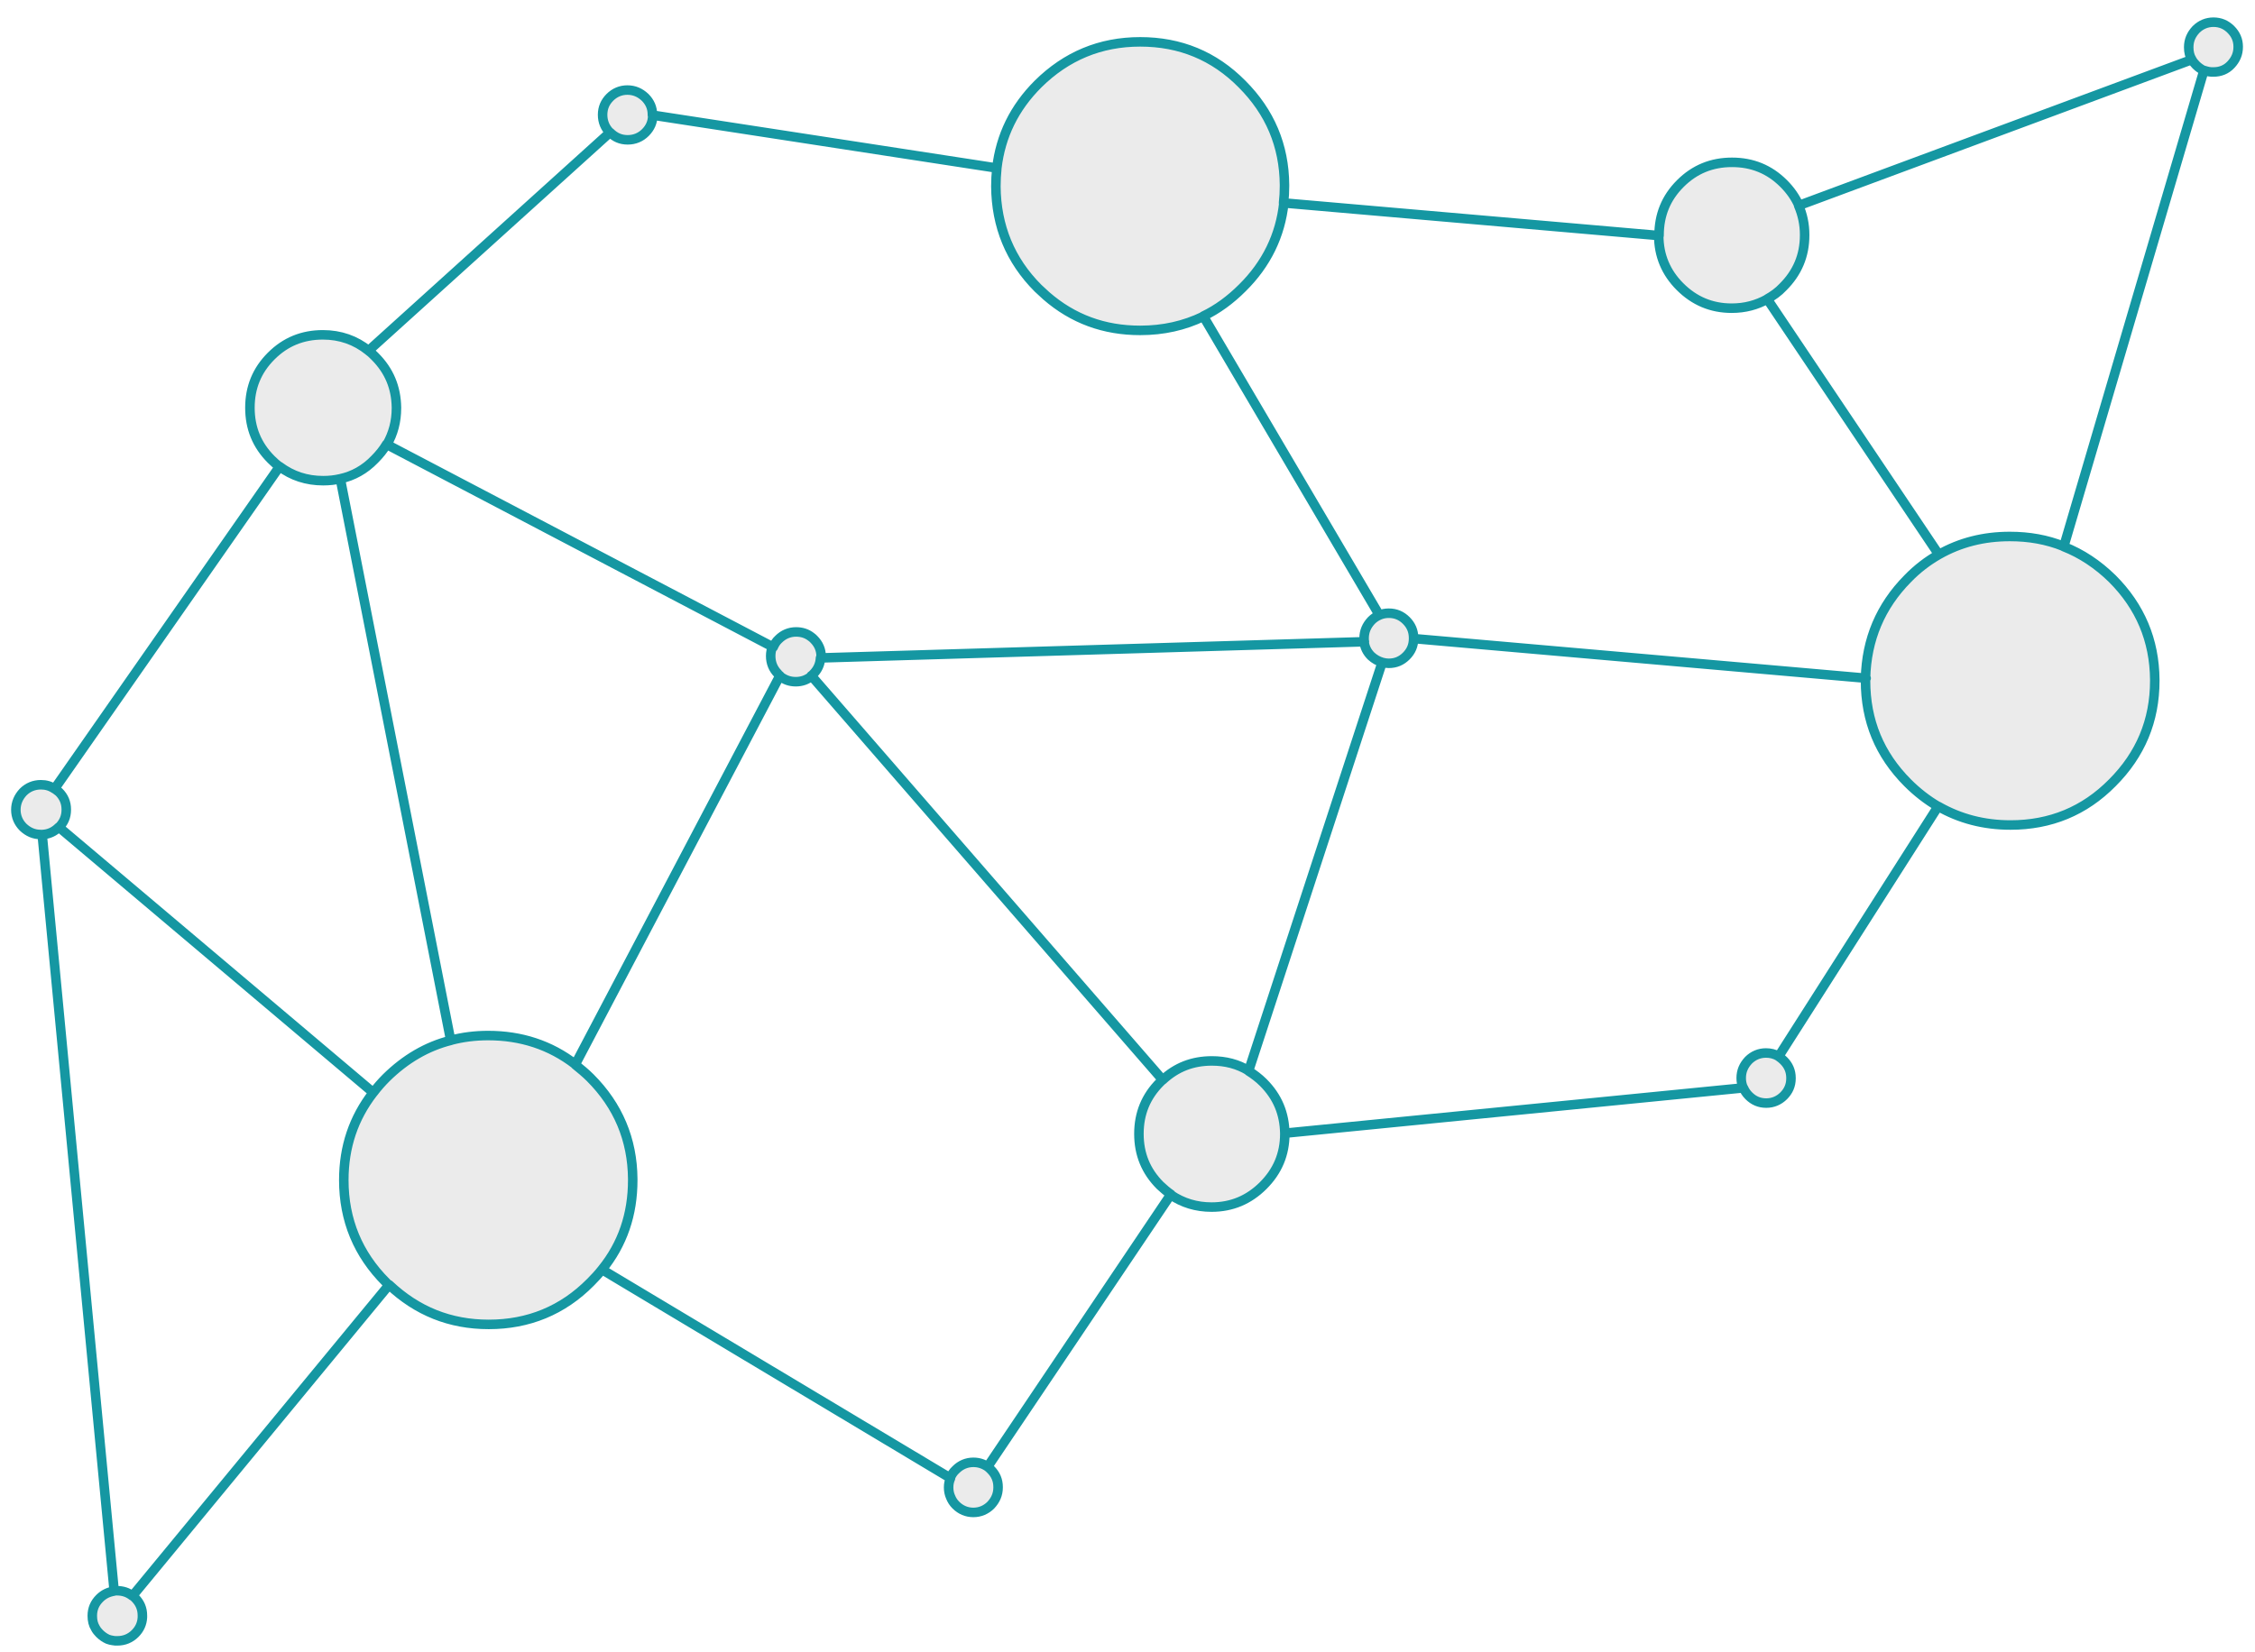 <?xml version="1.0" encoding="utf-8"?>
<!-- Generator: Adobe Illustrator 19.1.0, SVG Export Plug-In . SVG Version: 6.00 Build 0)  -->
<svg version="1.1" id="Layer_1" xmlns="http://www.w3.org/2000/svg" xmlns:xlink="http://www.w3.org/1999/xlink" x="0px" y="0px"
	 viewBox="50 136 711 521" style="enable-background:new 50 136 711 521;" xml:space="preserve">
<style type="text/css">
	.st0{fill:#070707;fill-opacity:7.843138e-002;}
	.st1{fill:none;stroke:#1597A2;stroke-width:3;stroke-linecap:round;stroke-linejoin:round;}
</style>
<g transform="matrix( 1, 0, 0, 1, 0,0) ">
	<g>
		<g id="Layer3_0_FILL">
			<path class="st0" d="M362.4,599.4c-0.3-0.3-0.7-0.6-1-0.9c-1.3-0.9-2.8-1.4-4.5-1.4c-2.2,0-4,0.8-5.5,2.3
				c-0.8,0.8-1.4,1.7-1.8,2.6c-0.4,0.9-0.6,1.9-0.6,2.9c0,1.1,0.2,2.1,0.6,3c0.4,0.9,0.9,1.8,1.7,2.6c1.5,1.5,3.4,2.3,5.5,2.3
				c2.1,0,4-0.8,5.5-2.3s2.3-3.4,2.3-5.6v-0.1C364.7,602.8,363.9,600.9,362.4,599.4 M87,637.7c-0.3,0-0.7,0-0.9,0
				c-1.8,0.2-3.3,1-4.6,2.3c-1.5,1.5-2.3,3.4-2.3,5.5c0,1.4,0.3,2.7,1,3.9c0.3,0.6,0.8,1.2,1.3,1.7c0.8,0.8,1.6,1.3,2.6,1.8
				c0.5,0.2,1,0.3,1.6,0.4c0.5,0.1,0.9,0.1,1.4,0.1c2.2,0,4-0.8,5.6-2.3c1.4-1.4,2.2-3.1,2.3-5.1c0-0.2,0-0.3,0-0.5v-0.1
				c0-2.1-0.8-4-2.3-5.5c-0.3-0.3-0.5-0.5-0.8-0.7C90.3,638.2,88.8,637.7,87,637.7 M293,343c0,2.2,0.8,4,2.3,5.6
				c0.2,0.2,0.4,0.4,0.6,0.6c1.4,1.1,3,1.7,4.9,1.7c1.9,0,3.6-0.6,5-1.8c0.2-0.2,0.4-0.4,0.6-0.5c1.4-1.4,2.2-3.1,2.3-5.1
				c0-0.2,0-0.3,0-0.5v-0.1c0-2.1-0.8-3.9-2.3-5.4c-0.3-0.3-0.5-0.5-0.8-0.7c-1.4-1.1-2.9-1.6-4.8-1.6c-2.2,0-4,0.8-5.5,2.3
				c-0.8,0.8-1.3,1.6-1.7,2.5C293.3,340.9,293,341.9,293,343 M171.7,475.9c-1.5,1.5-2.8,3.1-4.1,4.7c-6.1,7.9-9.2,17.1-9.2,27.5
				c0,12.6,4.4,23.3,13.3,32.2c0.3,0.3,0.6,0.6,0.8,0.8c8.7,8.3,19.2,12.5,31.4,12.5c12.6,0,23.3-4.4,32.1-13.3
				c1.3-1.3,2.5-2.6,3.6-4c6.5-8,9.7-17.4,9.7-28.2c0-0.1,0-0.2,0-0.4c-0.1-12.4-4.5-23-13.4-31.9c-1.5-1.5-3.1-2.9-4.7-4.1
				c-7.9-6.1-17-9.1-27.5-9.1c-4.1,0-8.1,0.5-11.8,1.5C184.5,466.1,177.7,470,171.7,475.9 M68.5,385.8c-0.4-0.4-0.8-0.8-1.3-1
				c-1.3-0.8-2.7-1.3-4.3-1.3c-2.2,0-4,0.8-5.6,2.3c-1.5,1.5-2.3,3.4-2.3,5.6s0.8,4,2.3,5.5s3.4,2.3,5.6,2.3c0.2,0,0.3,0,0.4,0
				c2-0.1,3.7-0.9,5.1-2.3c1.5-1.5,2.3-3.4,2.3-5.5v-0.1C70.8,389.1,70,387.3,68.5,385.8 M166.3,246.7c-4.1-3.3-8.9-5-14.4-5
				c-6.4,0-11.8,2.2-16.3,6.7s-6.7,9.9-6.7,16.3s2.2,11.8,6.7,16.3c0.8,0.8,1.7,1.6,2.6,2.3c4,3,8.6,4.5,13.8,4.5
				c1.9,0,3.7-0.2,5.4-0.6c4.1-0.9,7.7-3,10.8-6.1c1.5-1.5,2.8-3.1,3.8-4.8c2-3.4,3-7.2,3-11.5c0-0.1,0-0.1,0-0.2
				c0-6.3-2.3-11.6-6.8-16.1C167.6,247.7,166.9,247.2,166.3,246.7 M255.8,172.4v-0.1v-0.1c0-2.1-0.8-3.9-2.3-5.4s-3.4-2.3-5.6-2.3
				s-4,0.8-5.5,2.3s-2.3,3.4-2.3,5.5c0,2.2,0.8,4,2.3,5.6s3.4,2.3,5.5,2.3c2.2,0,4-0.8,5.6-2.3C255,176.3,255.8,174.5,255.8,172.4
				 M599.1,476c0,1.1,0.2,2.1,0.6,3c0.4,0.9,0.9,1.8,1.7,2.5c1.5,1.5,3.4,2.3,5.5,2.3c2.2,0,4-0.8,5.5-2.3s2.3-3.4,2.3-5.5v-0.1
				c0-2.1-0.8-4-2.3-5.5c-0.5-0.5-1-0.9-1.6-1.3c-1.2-0.7-2.5-1-3.9-1c-2.2,0-4,0.8-5.5,2.3C599.8,472,599.1,473.8,599.1,476
				 M416.6,476.6c-0.3,0.2-0.6,0.5-0.9,0.8c-4.5,4.5-6.7,9.9-6.7,16.3s2.2,11.8,6.7,16.3c1.1,1.1,2.2,2,3.4,2.8
				c3.8,2.6,8.1,3.9,12.9,3.9c6.4,0,11.8-2.3,16.3-6.8s6.8-9.9,6.8-16.3c0-0.1,0-0.1,0-0.2c0-6.3-2.3-11.6-6.8-16.1
				c-1.4-1.4-3-2.6-4.6-3.6c-3.4-2.1-7.3-3.1-11.6-3.1C426,470.7,420.9,472.6,416.6,476.6 M493.4,331.8c-1.5-1.5-3.4-2.3-5.5-2.3
				c-1.1,0-2.1,0.2-3,0.6c-0.9,0.4-1.8,0.9-2.5,1.7c-1.5,1.5-2.3,3.4-2.3,5.6c0,0.4,0,0.7,0.1,1.1c0.2,1.7,0.9,3.2,2.2,4.5
				c1,1,2.1,1.7,3.5,2c0.7,0.2,1.4,0.3,2.1,0.3c2.2,0,4-0.8,5.5-2.3s2.3-3.3,2.3-5.5v-0.1v-0.1C495.7,335.1,494.9,333.3,493.4,331.8
				 M409.5,149.3c-12.6,0-23.3,4.4-32.2,13.3c-7.5,7.5-11.8,16.4-13,26.5c-0.2,1.8-0.3,3.7-0.3,5.7c0,12.6,4.4,23.3,13.3,32.1
				c0.9,0.9,1.7,1.7,2.6,2.4c8.4,7.3,18.2,10.9,29.6,10.9c7.2,0,13.9-1.5,19.9-4.4c4.4-2.2,8.5-5.1,12.3-8.9
				c7.6-7.6,12-16.5,13.1-26.8c0.2-1.7,0.3-3.5,0.3-5.3c0-0.1,0-0.2,0-0.4c-0.1-12.4-4.5-23-13.4-31.8
				C432.9,153.7,422.2,149.2,409.5,149.3 M579.6,193.9c-4.5,4.5-6.7,9.9-6.7,16.3c0,0.1,0,0.1,0,0.1c0,6.3,2.3,11.7,6.7,16.1
				c4.5,4.5,9.9,6.8,16.3,6.8c4.2,0,7.9-1,11.3-2.9c1.8-1,3.4-2.3,5-3.8c4.5-4.5,6.8-9.9,6.8-16.3c0-0.1,0-0.1,0-0.2
				c0-3.3-0.7-6.4-1.9-9.2c-1.1-2.5-2.8-4.8-4.8-6.9c-4.5-4.5-9.9-6.7-16.3-6.7C589.6,187.2,584.1,189.4,579.6,193.9 M683.8,305.3
				c-8.2,0-15.7,1.9-22.4,5.7c-3.5,2-6.8,4.5-9.8,7.6c-8.6,8.7-13,19.2-13.3,31.4c0,0.3,0,0.5,0,0.8c0,12.6,4.4,23.3,13.3,32.2
				c2.9,2.9,6.1,5.4,9.5,7.4c6.8,4,14.3,5.9,22.8,5.9c12.6,0,23.3-4.4,32.1-13.3c8.9-8.8,13.4-19.6,13.4-32.2c0-0.1,0-0.2,0-0.3
				c-0.1-12.4-4.5-23-13.4-31.9c-4.6-4.6-9.6-7.9-15.3-10.1C695.3,306.3,689.8,305.3,683.8,305.3 M753.3,145.3
				c-1.5-1.5-3.4-2.3-5.5-2.3c-2.2,0-4,0.8-5.5,2.3s-2.3,3.4-2.3,5.6c0,1.4,0.3,2.7,1,3.9c0.3,0.6,0.8,1.2,1.3,1.7
				c0.8,0.8,1.6,1.3,2.5,1.8c0.5,0.2,1,0.3,1.5,0.4c0.5,0.1,1,0.1,1.5,0.1c2.2,0,4-0.8,5.5-2.3s2.3-3.4,2.3-5.6v-0.1
				C755.6,148.7,754.8,146.8,753.3,145.3z"/>
		</g>
	</g>
	<g>
		<path id="Layer3_0_6_STROKES" class="st1" d="M741.1,154.8c-0.7-1.1-1-2.4-1-3.9c0-2.2,0.8-4,2.3-5.6c1.5-1.5,3.4-2.3,5.5-2.3
			c2.2,0,4,0.8,5.5,2.3s2.3,3.3,2.3,5.4v0.1c0,2.2-0.8,4-2.3,5.6s-3.4,2.3-5.5,2.3c-0.5,0-1,0-1.5-0.1c-0.6-0.1-1.1-0.3-1.5-0.4
			l-44.2,150.2c5.6,2.2,10.7,5.6,15.3,10.1c8.8,8.8,13.3,19.4,13.4,31.9c0,0.1,0,0.2,0,0.3c0,12.6-4.5,23.3-13.4,32.2
			c-8.8,8.9-19.5,13.3-32.1,13.3c-8.4,0-16-2-22.8-5.9l-50.3,78.9c0.6,0.4,1.1,0.8,1.6,1.3c1.5,1.5,2.3,3.3,2.3,5.5v0.1
			c0,2.2-0.8,4-2.3,5.5s-3.4,2.3-5.5,2.3c-2.2,0-4-0.8-5.5-2.3c-0.8-0.8-1.3-1.6-1.7-2.5l-144.6,14.3c0,0.1,0,0.1,0,0.2
			c0,6.4-2.3,11.8-6.8,16.3c-4.5,4.5-9.9,6.8-16.3,6.8c-4.8,0-9.1-1.3-12.9-3.9l-57.7,85.8c0.4,0.3,0.7,0.6,1,0.9
			c1.5,1.5,2.3,3.3,2.3,5.5v0.1c0,2.2-0.8,4-2.3,5.6c-1.5,1.5-3.4,2.3-5.5,2.3c-2.1,0-4-0.8-5.5-2.3c-0.8-0.8-1.3-1.6-1.7-2.6
			c-0.4-0.9-0.6-1.9-0.6-3s0.2-2,0.6-2.9l-109.9-65.8c-1.1,1.4-2.3,2.7-3.6,4c-8.8,8.9-19.6,13.3-32.1,13.3
			c-12.2,0-22.6-4.2-31.4-12.5l-80.9,98.1c0.3,0.2,0.5,0.4,0.8,0.7c1.5,1.5,2.3,3.3,2.3,5.5v0.1c0,0.2,0,0.3,0,0.5
			c-0.1,2-0.9,3.7-2.3,5.1c-1.5,1.5-3.4,2.3-5.6,2.3c-0.5,0-1,0-1.4-0.1c-0.6-0.1-1.1-0.2-1.6-0.4c-0.9-0.4-1.8-1-2.6-1.8
			c-0.5-0.5-1-1.1-1.3-1.7c-0.7-1.1-1-2.4-1-3.9c0-2.2,0.8-4,2.3-5.5c1.3-1.3,2.8-2,4.6-2.3L63.3,399.2c-0.1,0-0.3,0-0.4,0
			c-2.2,0-4-0.8-5.6-2.3c-1.5-1.5-2.3-3.4-2.3-5.5s0.8-4,2.3-5.6c1.5-1.5,3.4-2.3,5.6-2.3c1.6,0,3,0.4,4.3,1.3l70.9-101.6
			c-0.9-0.7-1.7-1.4-2.6-2.3c-4.5-4.5-6.7-9.9-6.7-16.3s2.2-11.8,6.7-16.3s9.9-6.7,16.3-6.7c5.5,0,10.3,1.7,14.4,5l76.1-68.8
			c-1.5-1.5-2.3-3.4-2.3-5.6c0-2.2,0.8-4,2.3-5.5s3.4-2.3,5.5-2.3c2.2,0,4,0.8,5.6,2.3c1.5,1.5,2.3,3.3,2.3,5.4v0.1v0.1L364.3,189
			c1.2-10.2,5.5-19,13-26.5c8.9-8.8,19.6-13.3,32.2-13.3c12.6,0,23.3,4.4,32.1,13.3c8.8,8.8,13.3,19.4,13.4,31.8c0,0.1,0,0.3,0,0.4
			c0,1.8-0.1,3.6-0.3,5.3l118.4,10.3v-0.1c0-6.4,2.2-11.8,6.7-16.3s9.9-6.7,16.3-6.7c6.4,0,11.8,2.2,16.3,6.7
			c2.1,2.1,3.7,4.4,4.8,6.9L741.1,154.8c0.3,0.6,0.8,1.2,1.3,1.7c0.8,0.8,1.6,1.3,2.5,1.8 M661.3,310.9c6.7-3.8,14.1-5.7,22.4-5.7
			c6.1,0,11.7,1,16.9,3.1 M607.3,230.3c-3.4,1.9-7.1,2.9-11.3,2.9c-6.4,0-11.8-2.3-16.3-6.8c-4.4-4.4-6.7-9.8-6.7-16.1 M617.1,200.8
			c1.2,2.8,1.9,5.9,1.9,9.2c0,0.1,0,0.1,0,0.2c0,6.4-2.3,11.8-6.8,16.3c-1.5,1.6-3.2,2.8-5,3.8l54.1,80.6c-3.5,2-6.8,4.5-9.8,7.6
			c-8.6,8.7-13,19.2-13.3,31.4c0,0.3,0,0.5,0,0.8c0,12.6,4.4,23.3,13.3,32.2c2.9,2.9,6.1,5.4,9.5,7.4 M429.4,235.8
			c-6,2.9-12.6,4.4-19.9,4.4c-11.4,0-21.2-3.6-29.6-10.9c-0.9-0.8-1.7-1.6-2.6-2.4c-8.8-8.8-13.2-19.6-13.3-32.1
			c0-1.9,0.1-3.8,0.3-5.7 M454.8,200c-1.1,10.3-5.5,19.3-13.1,26.8c-3.8,3.8-7.9,6.8-12.3,8.9l55.5,94.3c0.9-0.4,1.9-0.6,3-0.6
			c2.2,0,4,0.8,5.5,2.3s2.3,3.3,2.3,5.5v0.1v0.1l142.7,12.5 M480.2,338.4c-0.1-0.4-0.1-0.7-0.1-1.1c0-2.2,0.8-4,2.3-5.6
			c0.8-0.8,1.6-1.3,2.5-1.7 M485.8,344.9c-1.3-0.4-2.4-1-3.5-2c-1.3-1.3-2-2.8-2.2-4.5l-171.4,5.1c-0.1,2-0.9,3.7-2.3,5.1
			c-0.2,0.2-0.4,0.4-0.6,0.5l110.8,127.5c4.3-4,9.4-6,15.5-6c4.3,0,8.2,1,11.6,3.1L485.8,344.9c0.7,0.2,1.4,0.3,2.1,0.3
			c2.2,0,4-0.8,5.5-2.3s2.3-3.3,2.3-5.5 M419.2,512.7c-1.2-0.8-2.3-1.8-3.4-2.8c-4.5-4.5-6.7-9.9-6.7-16.3s2.2-11.8,6.7-16.3
			c0.3-0.3,0.5-0.5,0.9-0.8 M443.7,473.8c1.6,1,3.2,2.2,4.6,3.6c4.5,4.5,6.7,9.8,6.8,16.1 M599.6,479c-0.4-0.9-0.6-1.9-0.6-3
			c0-2.2,0.8-4,2.3-5.6c1.5-1.5,3.4-2.3,5.5-2.3c1.4,0,2.7,0.3,3.9,1 M255.8,172.4c0,2.1-0.8,3.9-2.3,5.4s-3.4,2.3-5.6,2.3
			s-4-0.8-5.5-2.3 M166.3,246.7c0.7,0.5,1.3,1.1,1.9,1.7c4.5,4.5,6.7,9.8,6.8,16.1c0,0.1,0,0.1,0,0.2c0,4.2-1,8-3,11.5l121.8,63.9
			c0.4-0.9,0.9-1.8,1.7-2.5c1.5-1.5,3.4-2.3,5.5-2.3c1.8,0,3.4,0.5,4.8,1.6c0.3,0.2,0.5,0.4,0.8,0.7c1.5,1.5,2.3,3.3,2.3,5.4v0.1
			c0,0.2,0,0.3,0,0.5 M171.9,276.1c-1,1.7-2.3,3.3-3.8,4.8c-3.1,3.2-6.7,5.2-10.8,6.1l34.8,177.1c3.7-1,7.7-1.5,11.8-1.5
			c10.4,0,19.6,3,27.5,9.1l64.5-122.6c-0.2-0.2-0.5-0.4-0.6-0.6c-1.5-1.5-2.3-3.4-2.3-5.6c0-1.1,0.2-2.1,0.6-3 M157.3,287
			c-1.7,0.4-3.5,0.6-5.4,0.6c-5.2,0-9.8-1.5-13.8-4.5 M67.3,384.8c0.4,0.3,0.8,0.6,1.3,1c1.5,1.5,2.3,3.3,2.3,5.5v0.1
			c0,2.2-0.8,4-2.3,5.5l99.1,83.7c1.2-1.6,2.6-3.2,4.1-4.7c6-5.9,12.8-9.9,20.4-11.8 M68.5,396.9c-1.4,1.4-3.1,2.2-5.1,2.3
			 M305.9,349.2c-1.4,1.2-3.1,1.8-5,1.8c-1.9,0-3.5-0.6-4.9-1.7 M231.4,471.8c1.6,1.3,3.2,2.6,4.7,4.1c8.8,8.8,13.3,19.5,13.4,31.9
			c0,0.1,0,0.3,0,0.4c0,10.8-3.2,20.2-9.7,28.2 M172.5,541.2c-0.3-0.3-0.6-0.6-0.8-0.8c-8.8-8.8-13.3-19.6-13.3-32.2
			c0-10.5,3.1-19.6,9.2-27.5 M86,637.7c0.3,0,0.6,0,0.9,0c1.8,0,3.4,0.5,4.8,1.6 M349.6,602.1c0.4-0.9,0.9-1.8,1.8-2.6
			c1.5-1.5,3.4-2.3,5.5-2.3c1.7,0,3.2,0.5,4.5,1.4"/>
	</g>
</g>
</svg>
